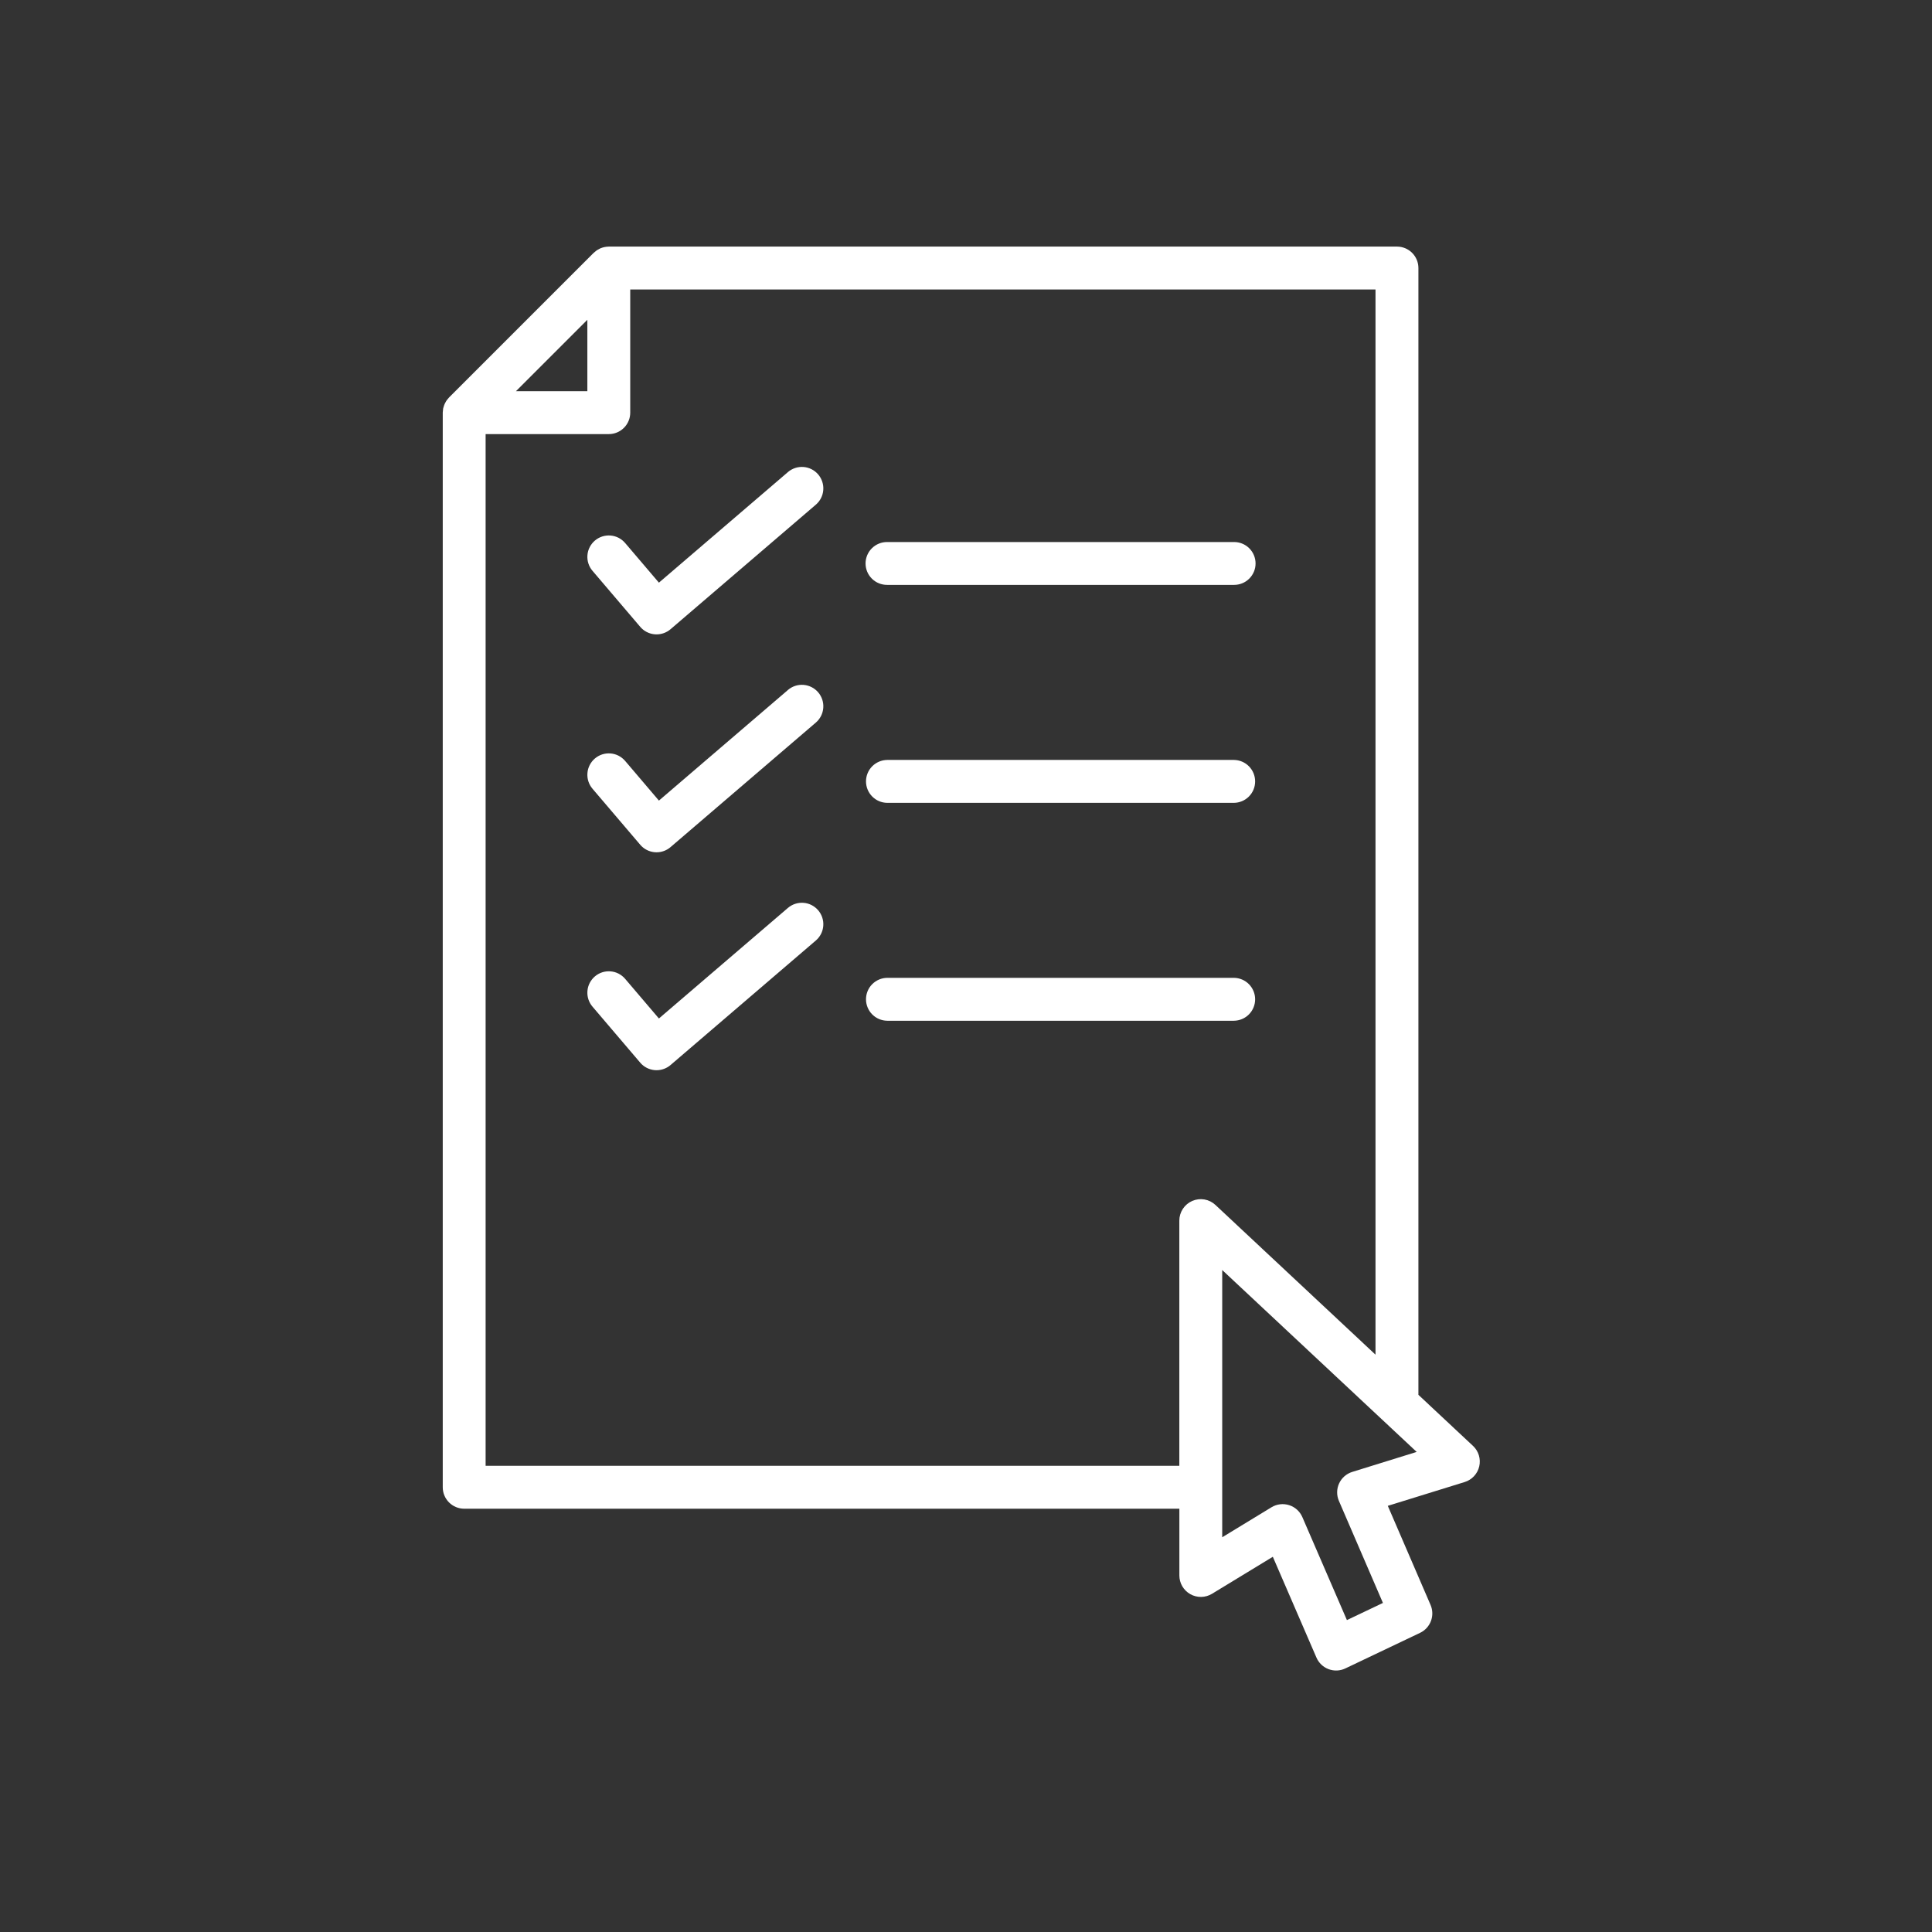 <svg fill="none" height="96" viewBox="0 0 96 96" width="96" xmlns="http://www.w3.org/2000/svg"><rect x="0" y="0" width="96" height="96" fill="#333333" stroke="none"/><g fill="#fff"><path d="m73.191 71.844-2.711-2.536v-55.989c0-.283-.112-.554-.312-.754-.2-.2-.471-.312-.754-.312h-39.163l-.015.002c-.131.002-.26.028-.381.076l-.042.019-.134.073-.033.021-.148.121-7.177 7.177-.041.047-.081.098-.042.067-.051.095-.032.072-.04.127-.014.05-.018.181-.002.024v53.398c0 .283.112.553.312.753.2.2.471.313.754.313h35.536v3.317c0 .189.05.375.146.538.096.163.233.298.398.391.165.093.352.14.541.137.189-.003.374-.057.536-.155l3.023-1.84 2.167 5.009c.057.132.14.25.243.349.104.099.226.175.36.226.134.05.277.073.42.067.143-.006.284-.041.413-.103l3.715-1.769c.249-.118.442-.33.539-.588.097-.258.09-.544-.019-.797l-2.125-4.925 3.82-1.183c.178-.055.339-.157.466-.293.127-.137.216-.304.258-.486s.035-.372-.019-.55-.155-.34-.291-.467zm-44.006-55.953v3.547h-3.547zm30.057 43.783c-.191.083-.353.219-.467.393-.114.174-.175.377-.175.585v12.183h-34.47v-51.265h6.12c.14 0.0.279-.027.408-.081.129-.053.247-.132.346-.231s.177-.216.231-.346.081-.268.081-.408v-6.12h37.032v52.929l-7.954-7.44c-.152-.142-.342-.237-.546-.272-.205-.035-.415-.01-.606.073zm7.952 13.464c-.143.044-.275.118-.388.216-.113.099-.203.219-.266.355-.063.136-.096.283-.098.433-.002.15.028.298.087.435l2.188 5.072-1.79.852-2.215-5.119c-.061-.14-.15-.265-.263-.367-.113-.102-.247-.179-.392-.225-.145-.046-.299-.061-.45-.043-.151.018-.297.069-.427.148l-2.449 1.491v-13.279l7.923 7.411.02.018 1.72 1.609z"/><path d="m39.15 23.459-6.409 5.493-1.679-1.971c-.091-.106-.202-.194-.326-.258-.125-.064-.261-.102-.4-.113s-.28.005-.413.048c-.133.043-.256.112-.363.203-.107.091-.194.202-.258.326-.064.125-.102.261-.113.4-.011.14.005.28.048.413s.112.257.203.363l2.373 2.785c.091.107.202.195.327.258.125.064.261.102.401.113l.083.003c.255 0.0.501-.091.694-.256l7.221-6.189c.106-.091.194-.202.257-.327.063-.125.102-.261.112-.401.011-.14-.006-.28-.05-.413-.044-.133-.113-.256-.204-.363-.091-.106-.202-.193-.327-.257-.125-.063-.261-.102-.401-.112s-.28.006-.413.05c-.133.044-.257.113-.363.204z"/><path d="m61.312 26.933h-17.226c-.141-.001-.281.025-.411.078-.131.053-.249.131-.35.23-.1.099-.179.217-.234.347-.054.13-.082.27-.082.41 0 .141.028.28.082.41.054.13.134.248.234.347s.219.177.35.23c.131.053.27.079.411.078h17.226c.141.001.281-.025.411-.078.131-.053.249-.131.349-.23.1-.099.179-.217.234-.347s.082-.269.082-.41c0-.141-.028-.28-.082-.41-.054-.13-.134-.248-.234-.347-.1-.099-.219-.177-.349-.23-.131-.053-.27-.079-.411-.078z"/><path d="m39.15 34.287-6.409 5.494-1.679-1.972c-.091-.106-.202-.194-.326-.258-.125-.064-.261-.102-.4-.113-.14-.011-.28.005-.413.048s-.256.112-.363.203c-.107.091-.194.201-.258.326-.064.125-.102.261-.113.4-.011.14.005.28.048.413.043.133.112.257.203.363l2.373 2.785c.091.107.202.195.327.258.125.064.261.102.401.113l.083.003c.255 0.0.501-.091.694-.257l7.221-6.189c.215-.184.347-.446.369-.728.022-.282-.07-.561-.254-.776-.184-.215-.446-.347-.728-.369s-.561.07-.776.254z"/><path d="m61.312 37.761h-17.226c-.281.003-.549.117-.747.316s-.308.469-.308.75c0 .281.111.55.308.75s.466.313.747.316h17.226c.281-.003.549-.116.747-.316s.308-.469.308-.75c0-.281-.111-.55-.308-.75s-.466-.313-.747-.316z"/><path d="m39.15 45.115-6.409 5.493-1.679-1.971c-.091-.107-.202-.194-.326-.258-.125-.064-.261-.102-.4-.113-.14-.011-.28.005-.413.048s-.256.112-.363.203c-.107.091-.194.202-.258.326s-.102.261-.113.4c-.011.14.005.28.048.413.043.133.112.257.203.363l2.373 2.785c.091.107.202.195.327.258s.261.102.401.113l.083.003c.254 0 .501-.091.694-.256l7.221-6.189c.106-.091.193-.202.257-.327.063-.125.102-.261.112-.4.011-.14-.006-.28-.05-.413-.043-.133-.113-.256-.204-.363-.091-.106-.202-.193-.327-.257s-.261-.102-.401-.112-.28.006-.413.05c-.133.043-.257.113-.363.204z"/><path d="m61.312 48.588h-17.226c-.281.003-.549.117-.747.316s-.308.469-.308.75.111.551.308.75.466.313.747.316h17.226c.281-.003.549-.116.747-.316s.308-.469.308-.75-.111-.55-.308-.75-.466-.313-.747-.316z"/></g></svg>